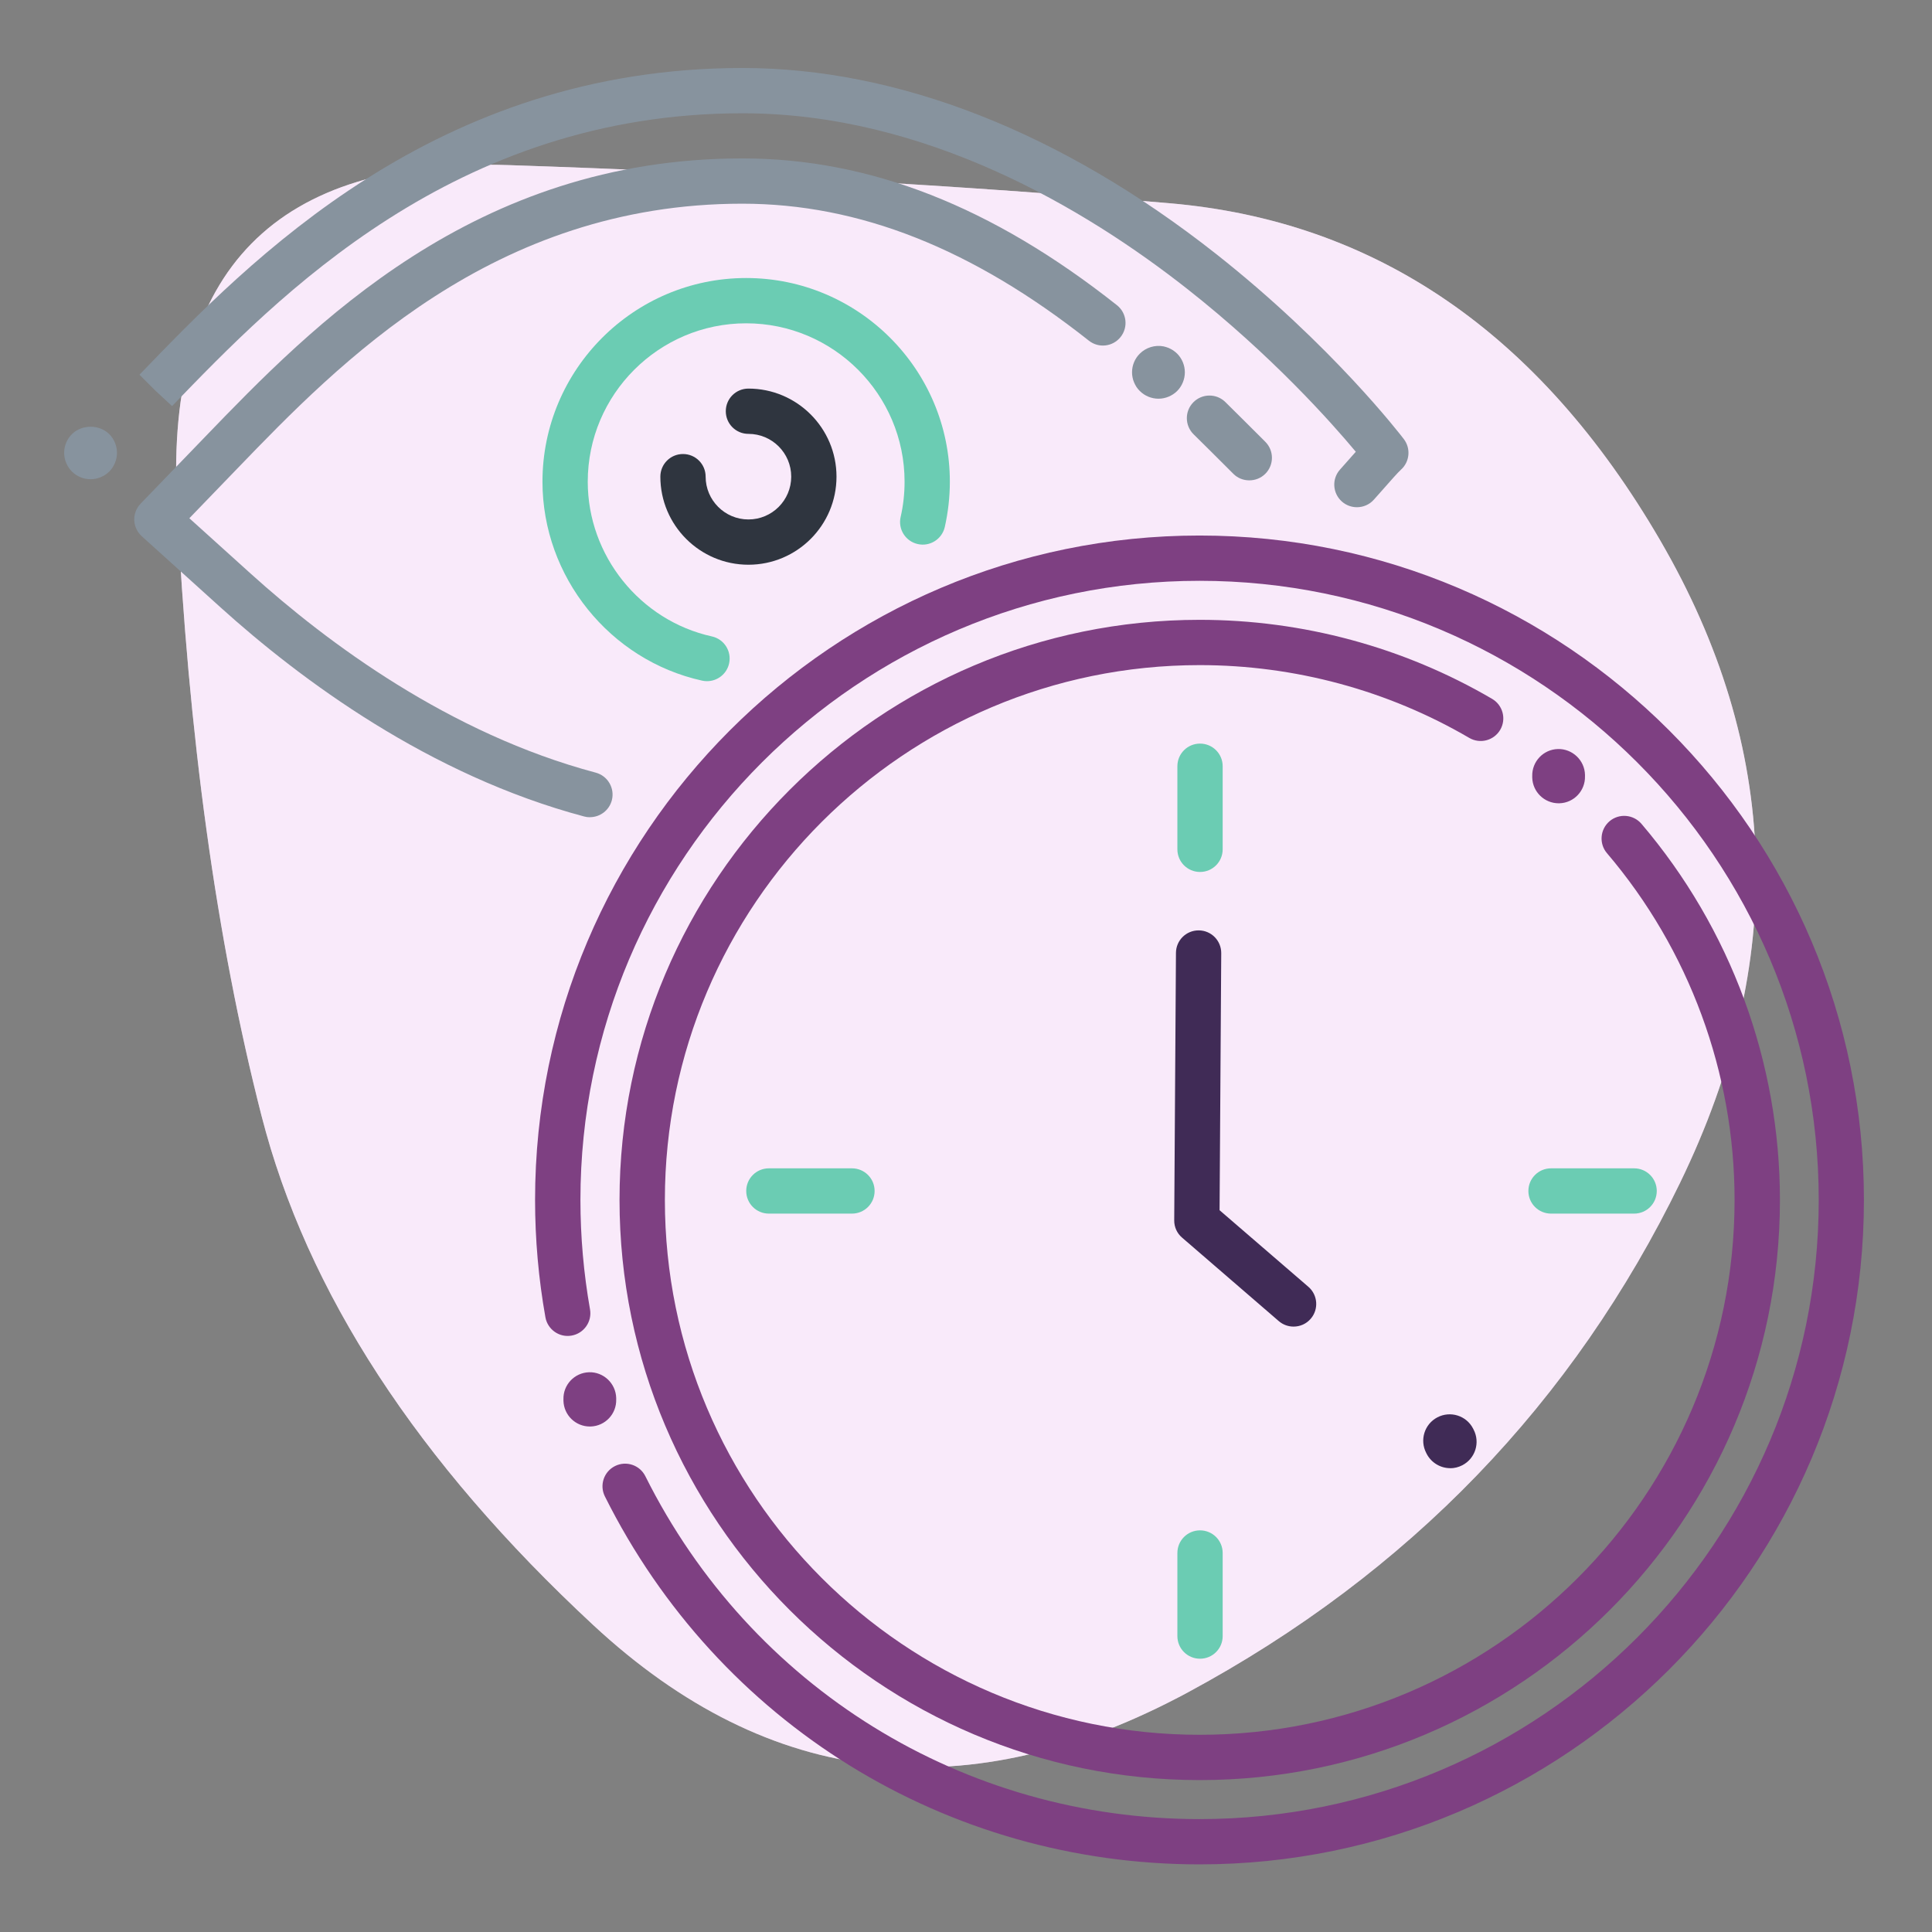 <?xml version="1.0" encoding="UTF-8"?> <svg xmlns="http://www.w3.org/2000/svg" width="165" height="165" viewBox="0 0 165 165" fill="none"><rect x="0" y="0" width="165" height="165" fill="#808080" stroke="none"/><path d="M143.505 100.972C134.353 119.812 120.36 134.32 101.52 144.497C82.68 154.668 65.736 152.773 50.686 138.806C35.636 124.839 26.187 110.331 22.333 95.281C18.479 80.231 16.075 62.777 15.108 42.906C14.148 23.042 23.596 13.438 43.461 14.102C63.325 14.766 82.107 15.849 99.806 17.351C117.505 18.852 131.497 28.456 141.79 46.155C152.084 63.854 152.657 82.12 143.505 100.966V100.972Z" fill="#F9EAFA"></path><mask id="mask0_35_7078" style="mask-type:luminance" maskUnits="userSpaceOnUse" x="15" y="14" width="135" height="137"><path d="M143.505 100.972C134.353 119.812 120.36 134.32 101.52 144.497C82.68 154.668 65.736 152.773 50.686 138.806C35.636 124.839 26.187 110.331 22.333 95.281C18.479 80.231 16.075 62.777 15.108 42.906C14.148 23.042 23.596 13.438 43.461 14.102C63.325 14.766 82.107 15.849 99.806 17.351C117.505 18.852 131.497 28.456 141.79 46.155C152.084 63.854 152.657 82.12 143.505 100.966V100.972Z" fill="white"></path></mask><g mask="url(#mask0_35_7078)"><path d="M143.505 100.972C134.353 119.812 120.36 134.32 101.52 144.497C82.68 154.668 65.736 152.773 50.686 138.806C35.636 124.839 26.187 110.331 22.333 95.281C18.479 80.231 16.075 62.777 15.108 42.906C14.148 23.042 23.596 13.438 43.461 14.102C63.325 14.766 82.107 15.849 99.806 17.351C117.505 18.852 131.497 28.456 141.79 46.155C152.084 63.854 152.657 82.12 143.505 100.966V100.972Z" fill="#F9EAFA"></path></g><path d="M123.853 125.387C123.041 125.387 122.255 124.942 121.849 124.175L121.804 124.085C121.23 122.983 121.655 121.617 122.764 121.043C123.872 120.469 125.232 120.895 125.806 122.003L125.851 122.093C126.425 123.196 125.999 124.562 124.891 125.136C124.556 125.31 124.201 125.393 123.853 125.393V125.387Z" fill="#402B56"></path><path d="M102.487 141.661C101.417 141.661 100.553 140.798 100.553 139.728V132.632C100.553 131.562 101.417 130.698 102.487 130.698C103.557 130.698 104.421 131.562 104.421 132.632V139.728C104.421 140.798 103.557 141.661 102.487 141.661Z" fill="#6BCCB3"></path><path d="M102.487 74.469C101.417 74.469 100.553 73.605 100.553 72.535V65.439C100.553 64.369 101.417 63.506 102.487 63.506C103.557 63.506 104.421 64.369 104.421 65.439V72.535C104.421 73.605 103.557 74.469 102.487 74.469Z" fill="#6BCCB3"></path><path d="M139.56 103.647H132.464C131.394 103.647 130.53 102.783 130.53 101.714C130.53 100.644 131.394 99.78 132.464 99.78H139.56C140.63 99.78 141.494 100.644 141.494 101.714C141.494 102.783 140.63 103.647 139.56 103.647Z" fill="#6BCCB3"></path><path d="M72.761 103.647H65.665C64.595 103.647 63.731 102.783 63.731 101.714C63.731 100.644 64.595 99.78 65.665 99.78H72.761C73.831 99.78 74.695 100.644 74.695 101.714C74.695 102.783 73.831 103.647 72.761 103.647Z" fill="#6BCCB3"></path><path d="M110.473 113.296C110.028 113.296 109.577 113.141 109.209 112.825L100.953 105.697C100.521 105.329 100.276 104.788 100.283 104.221L100.431 81.379C100.437 80.315 101.301 79.458 102.364 79.458H102.377C103.447 79.464 104.304 80.334 104.298 81.404L104.156 103.357L111.742 109.899C112.548 110.595 112.638 111.82 111.942 112.625C111.562 113.07 111.021 113.296 110.479 113.296H110.473Z" fill="#402B56"></path><path d="M50.377 121.829C49.158 121.829 48.159 120.862 48.121 119.638V119.515C48.082 118.271 49.062 117.234 50.306 117.195C51.537 117.156 52.587 118.143 52.626 119.386V119.509C52.665 120.753 51.685 121.791 50.441 121.829C50.422 121.829 50.396 121.829 50.377 121.829Z" fill="#7E4082"></path><path d="M133.115 68.604C131.897 68.604 130.891 67.631 130.859 66.406V66.284C130.827 65.04 131.807 64.002 133.051 63.97C134.282 63.938 135.332 64.924 135.364 66.168V66.29C135.397 67.534 134.417 68.572 133.173 68.604C133.154 68.604 133.134 68.604 133.115 68.604Z" fill="#7E4082"></path><path d="M102.455 159.225C80.805 159.225 61.34 147.185 51.659 127.798C51.182 126.844 51.569 125.684 52.523 125.207C53.477 124.73 54.637 125.116 55.114 126.07C64.137 144.137 82.274 155.358 102.448 155.358C131.607 155.358 155.326 131.639 155.326 102.48C155.326 73.322 131.607 49.603 102.448 49.603C73.29 49.603 49.571 73.322 49.571 102.48C49.571 105.613 49.848 108.758 50.389 111.82C50.576 112.87 49.874 113.876 48.823 114.063C47.773 114.256 46.767 113.547 46.58 112.497C45.994 109.209 45.697 105.845 45.697 102.48C45.697 71.195 71.15 45.736 102.442 45.736C133.734 45.736 159.186 71.189 159.186 102.48C159.186 133.772 133.734 159.225 102.442 159.225H102.455Z" fill="#7E4082"></path><path d="M102.455 152.026C75.133 152.026 52.91 129.802 52.91 102.48C52.91 75.159 75.133 52.935 102.455 52.935C111.246 52.935 119.883 55.269 127.43 59.684C128.352 60.225 128.661 61.404 128.126 62.326C127.585 63.248 126.405 63.557 125.484 63.022C118.529 58.955 110.563 56.803 102.461 56.803C77.273 56.803 56.783 77.292 56.783 102.48C56.783 127.669 77.273 148.158 102.461 148.158C127.649 148.158 148.139 127.669 148.139 102.48C148.139 91.626 144.265 81.108 137.24 72.864C136.55 72.052 136.647 70.834 137.459 70.138C138.271 69.448 139.489 69.545 140.186 70.357C147.81 79.303 152.013 90.711 152.013 102.48C152.013 129.802 129.789 152.026 102.468 152.026H102.455Z" fill="#7E4082"></path><path d="M7.734 40.928C7.141 40.928 6.561 40.689 6.142 40.27C5.723 39.851 5.479 39.265 5.479 38.672C5.479 38.079 5.717 37.499 6.142 37.08C6.98 36.236 8.488 36.236 9.333 37.08C9.752 37.499 9.99 38.079 9.99 38.672C9.99 39.265 9.752 39.845 9.333 40.27C8.907 40.689 8.327 40.928 7.734 40.928Z" fill="#87939E"></path><path d="M98.936 34.051C98.343 34.051 97.763 33.812 97.344 33.393C97.234 33.29 97.144 33.174 97.06 33.052C96.983 32.929 96.912 32.794 96.854 32.658C96.796 32.523 96.751 32.381 96.725 32.239C96.693 32.091 96.68 31.943 96.68 31.795C96.68 31.202 96.918 30.622 97.344 30.203C97.866 29.681 98.639 29.436 99.38 29.584C99.522 29.616 99.664 29.661 99.799 29.713C99.935 29.771 100.063 29.842 100.186 29.919C100.315 30.003 100.424 30.1 100.534 30.203C100.953 30.622 101.191 31.208 101.191 31.795C101.191 32.381 100.953 32.974 100.534 33.393C100.109 33.812 99.528 34.051 98.936 34.051Z" fill="#87939E"></path><path d="M106.689 41.024C106.193 41.024 105.697 40.837 105.323 40.457L104.814 39.948C103.918 39.052 102.957 38.092 101.939 37.093C101.179 36.345 101.166 35.12 101.913 34.36C102.661 33.599 103.886 33.587 104.646 34.334C105.677 35.346 106.644 36.319 107.553 37.222L108.062 37.731C108.816 38.485 108.816 39.709 108.062 40.464C107.688 40.837 107.192 41.024 106.696 41.024H106.689Z" fill="#87939E"></path><path d="M50.389 69.796C50.222 69.796 50.054 69.777 49.893 69.732C36.654 66.206 25.698 58.072 18.833 51.872L12.104 45.794C11.718 45.446 11.486 44.95 11.466 44.428C11.447 43.905 11.64 43.396 12.008 43.016L17.467 37.357C26.619 27.869 40.451 13.529 63.396 13.529C74.263 13.529 84.73 17.628 95.391 26.065C96.228 26.729 96.37 27.94 95.706 28.778C95.043 29.616 93.831 29.758 92.993 29.094C83.041 21.224 73.361 17.396 63.396 17.396C42.094 17.396 28.946 31.021 20.245 40.038L16.171 44.26L21.418 48.997C27.966 54.908 38.388 62.661 50.879 65.987C51.91 66.264 52.523 67.321 52.252 68.353C52.02 69.216 51.24 69.79 50.383 69.79L50.389 69.796Z" fill="#87939E"></path><path d="M115.887 43.319C115.429 43.319 114.971 43.158 114.604 42.836C113.805 42.127 113.728 40.908 114.437 40.109L115.1 39.361C115.352 39.078 115.584 38.814 115.79 38.582C113.721 36.1 108.61 30.351 101.385 24.666C92.69 17.828 79.045 9.674 63.409 9.674C38.82 9.674 23.719 25.33 14.695 34.682L13.277 33.367L11.911 32.001C21.36 22.204 37.177 5.807 63.409 5.807C76.693 5.807 90.679 11.299 103.86 21.689C113.747 29.487 119.651 37.183 119.896 37.505C120.502 38.304 120.398 39.439 119.651 40.109C119.387 40.348 118.742 41.076 118.007 41.914L117.337 42.668C116.957 43.1 116.422 43.319 115.887 43.319Z" fill="#87939E"></path><path d="M60.386 58.175C60.251 58.175 60.109 58.163 59.967 58.13C52.065 56.39 46.329 49.242 46.329 41.14C46.329 31.55 54.134 23.744 63.725 23.744C73.315 23.744 81.121 31.55 81.121 41.14C81.121 42.449 80.972 43.744 80.689 45.008C80.45 46.052 79.413 46.703 78.375 46.464C77.331 46.226 76.68 45.194 76.918 44.15C77.144 43.171 77.254 42.159 77.254 41.14C77.254 33.683 71.182 27.612 63.725 27.612C56.268 27.612 50.196 33.683 50.196 41.14C50.196 47.444 54.656 53 60.799 54.353C61.843 54.585 62.5 55.617 62.268 56.661C62.068 57.563 61.269 58.175 60.38 58.175H60.386Z" fill="#6BCCB3"></path><path d="M63.918 48.23C59.774 48.23 56.397 44.859 56.397 40.709C56.397 39.639 57.26 38.775 58.33 38.775C59.4 38.775 60.264 39.639 60.264 40.709C60.264 42.719 61.901 44.363 63.918 44.363C65.936 44.363 67.573 42.726 67.573 40.709C67.573 38.691 65.936 37.054 63.918 37.054C62.848 37.054 61.985 36.19 61.985 35.12C61.985 34.051 62.848 33.187 63.918 33.187C68.062 33.187 71.44 36.558 71.44 40.709C71.44 44.859 68.069 48.23 63.918 48.23Z" fill="#2F353F"></path></svg> 